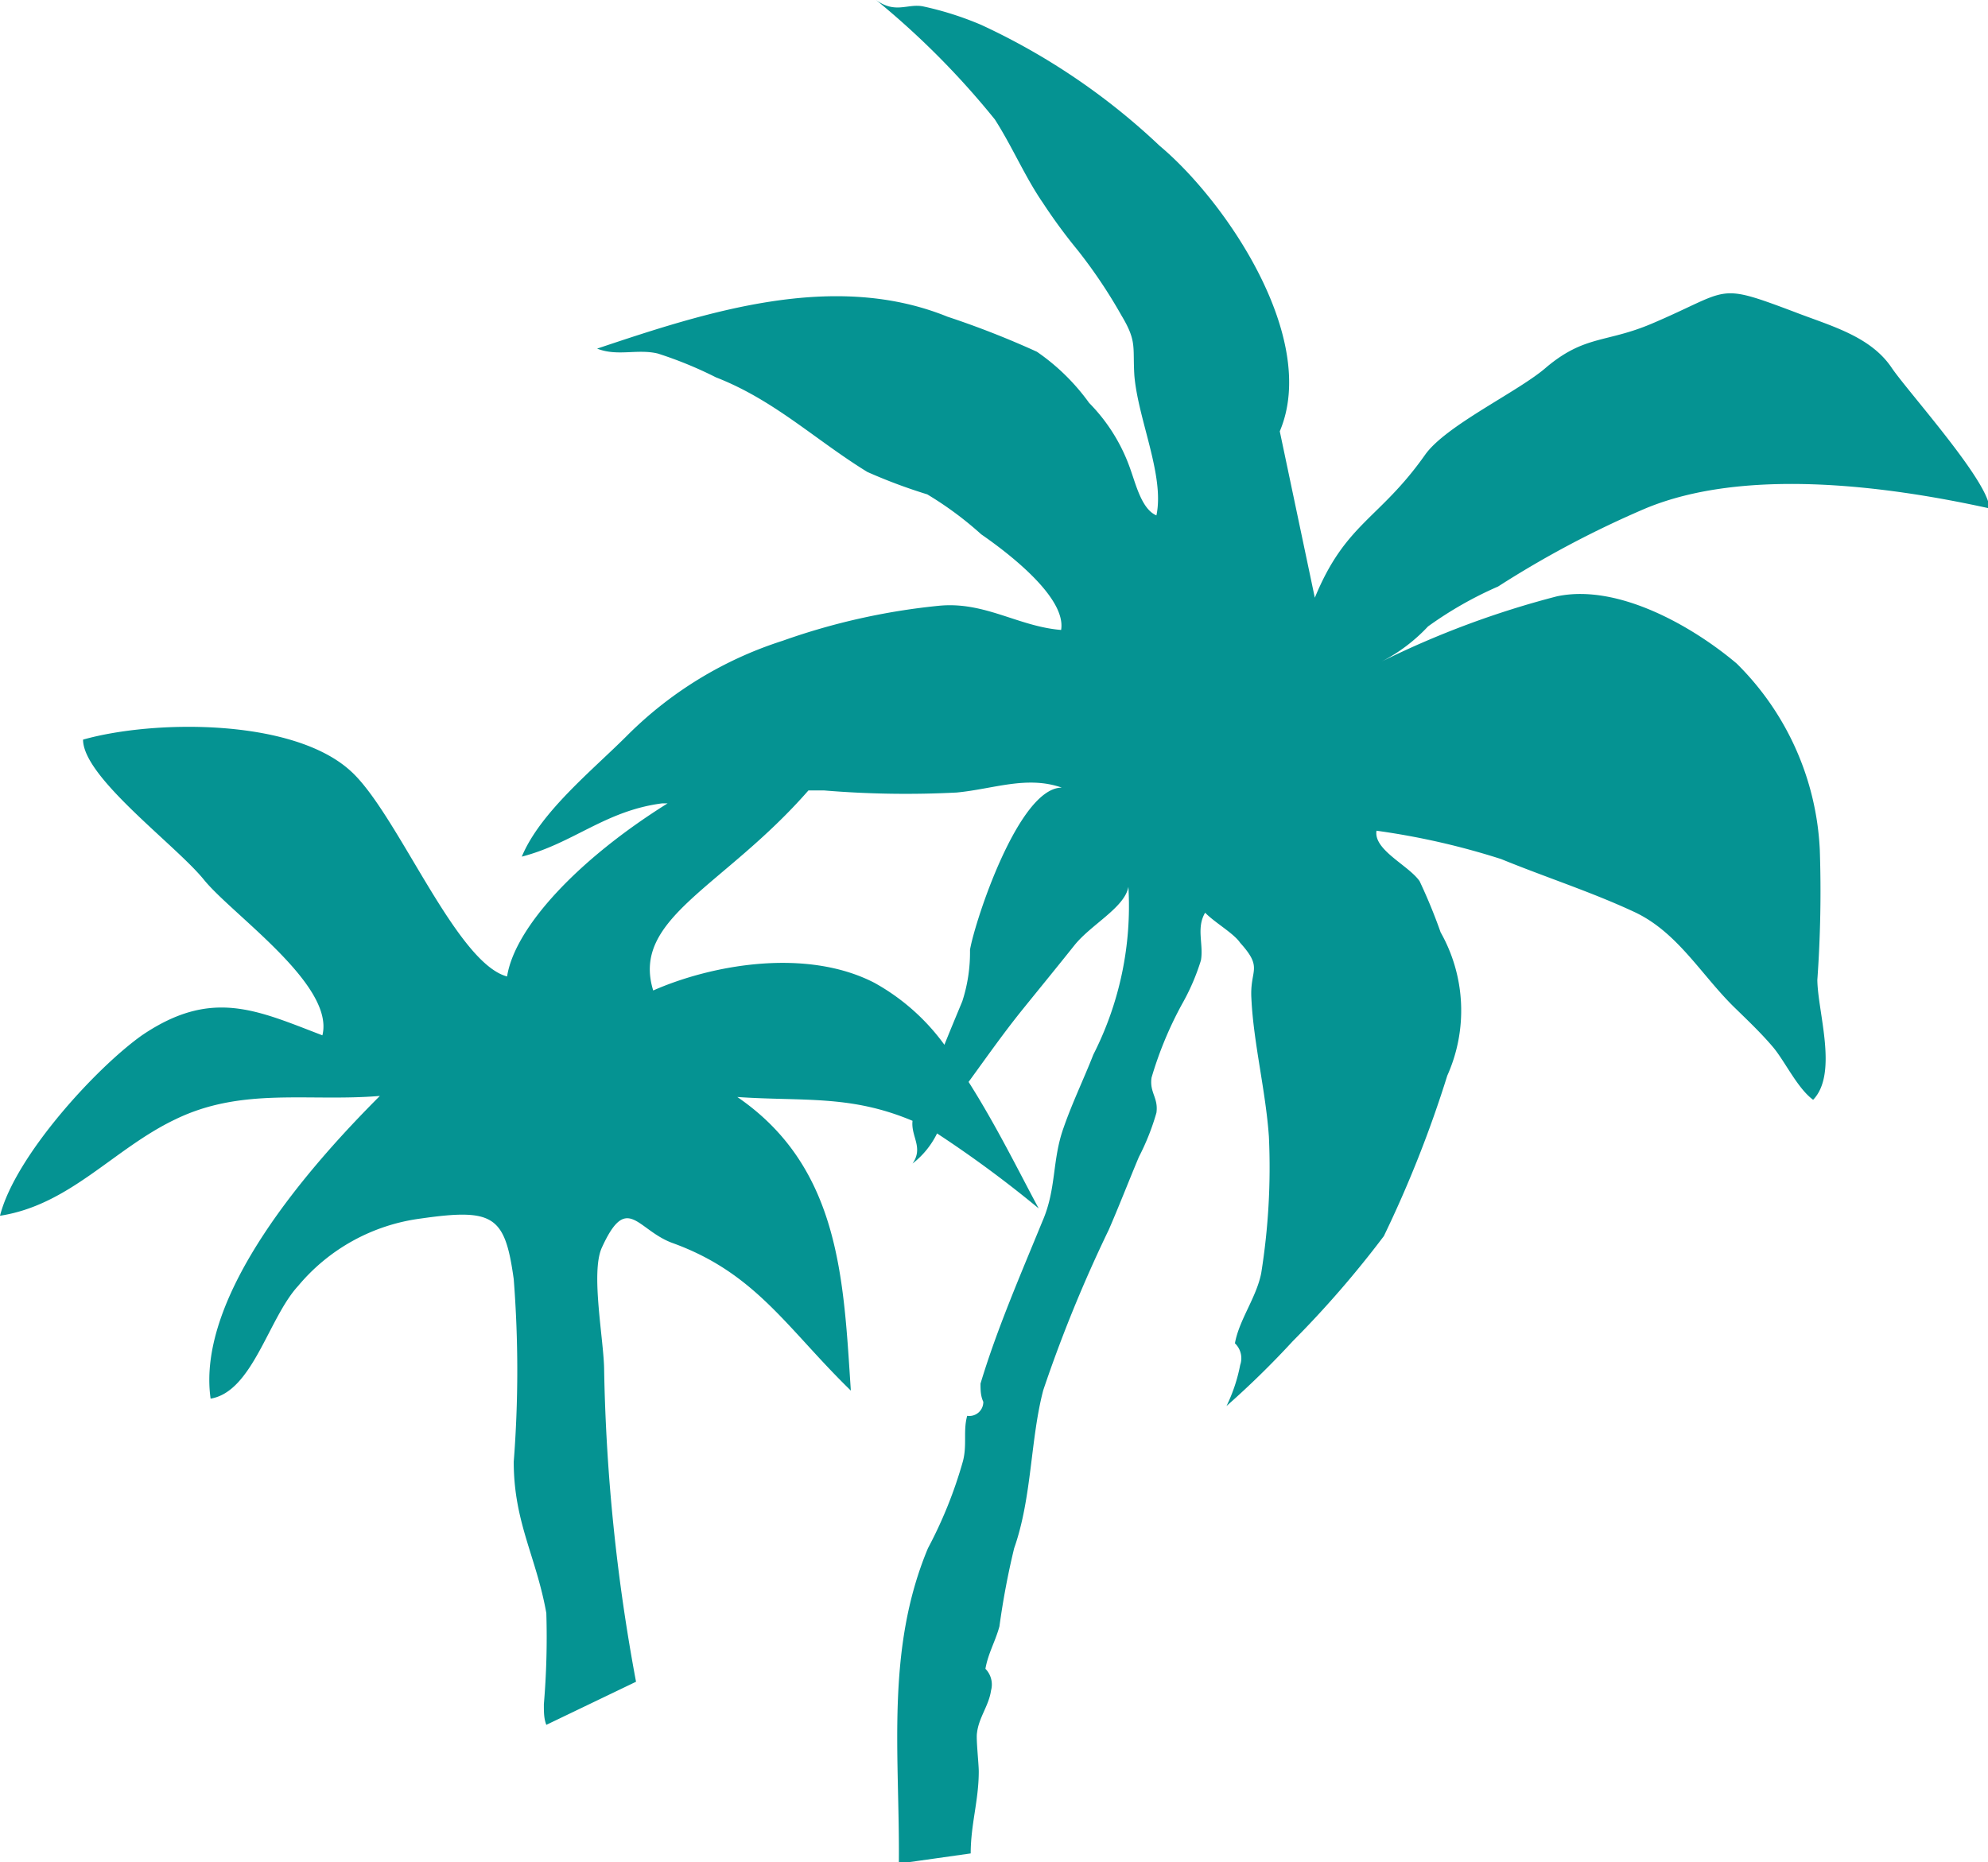 <svg xmlns="http://www.w3.org/2000/svg" viewBox="0 0 56.73 53.15"><defs><style>.cls-1{fill:#059392;}</style></defs><g id="レイヤー_2" data-name="レイヤー 2"><g id="レイヤー_1-2" data-name="レイヤー 1"><path class="cls-1" d="M27.7,52.9c0-.83.23-1.51.23-2.34,0-.22-.08-.94-.05-1.1.05-.44.34-.78.4-1.21a.64.64,0,0,0-.16-.62c.08-.45.28-.77.4-1.21a22.19,22.19,0,0,1,.42-2.23c.51-1.45.46-3.1.83-4.51a39.61,39.61,0,0,1,1.87-4.58c.3-.69.57-1.39.86-2.08A6.83,6.83,0,0,0,33,31.76c.06-.43-.2-.57-.14-1a10.59,10.59,0,0,1,.87-2.1,6.29,6.29,0,0,0,.54-1.25c.08-.46-.14-.92.12-1.36.27.28.82.59,1,.86.67.74.27.75.32,1.59.06,1.27.41,2.64.5,3.95a19.13,19.13,0,0,1-.22,3.89c-.14.7-.63,1.33-.75,2a.59.59,0,0,1,.15.62A4.68,4.68,0,0,1,35,40.13a25.4,25.4,0,0,0,1.89-1.85,29.14,29.14,0,0,0,2.6-3A33.3,33.3,0,0,0,41.3,30.7a4.54,4.54,0,0,0-.19-4.09,15.43,15.43,0,0,0-.6-1.46c-.31-.45-1.32-.89-1.23-1.44a21.06,21.06,0,0,1,3.56.81c1.27.52,2.58.94,3.8,1.51s1.89,1.77,2.83,2.7c.4.39.78.75,1.12,1.15s.7,1.18,1.15,1.51c.72-.75.13-2.5.12-3.42a35.63,35.63,0,0,0,.07-3.72,8,8,0,0,0-2.37-5.31c-1.24-1.05-3.38-2.29-5.13-1.92a25.87,25.87,0,0,0-5,1.86,4.86,4.86,0,0,0,1.32-1,10.77,10.77,0,0,1,2-1.14,28.52,28.52,0,0,1,4.21-2.23c2.77-1.15,6.73-.68,9.81,0,0-.75-2.3-3.3-2.78-4-.61-.92-1.76-1.21-2.79-1.61-2.26-.85-1.79-.63-4.07.34-1.3.55-1.9.32-3,1.24-.78.69-2.88,1.66-3.47,2.51-1.3,1.84-2.26,1.93-3.14,4.07l-1-4.75C37.64,9.67,35,5.76,33.09,4.16A19,19,0,0,0,28,.71,9.11,9.11,0,0,0,26.33.18C25.89.1,25.55.4,25,0a23.24,23.24,0,0,1,3.39,3.41c.5.78.86,1.64,1.37,2.38a15.55,15.55,0,0,0,1,1.36A14.45,14.45,0,0,1,32,9c.45.75.32.89.37,1.71.1,1.25.87,2.87.63,4-.41-.17-.58-.86-.73-1.28a5.06,5.06,0,0,0-1.19-1.93,6.08,6.08,0,0,0-1.49-1.46,25.37,25.37,0,0,0-2.55-1c-3.25-1.32-6.87-.14-10,.91.58.23,1.14,0,1.73.14a11.35,11.35,0,0,1,1.66.68c1.67.65,2.84,1.79,4.32,2.7a15.33,15.33,0,0,0,1.71.64A9.87,9.87,0,0,1,28,15.25c.68.47,2.44,1.78,2.28,2.73-1.23-.1-2.18-.82-3.49-.69a18.89,18.89,0,0,0-4.46,1A11,11,0,0,0,17.89,21c-1,1-2.47,2.18-3,3.45,1.47-.38,2.38-1.31,4-1.52l.16,0c-2.56,1.6-4.36,3.54-4.58,4.94C13,27.48,11.33,23.19,10,22c-1.65-1.5-5.61-1.46-7.63-.89,0,1.08,2.64,3,3.45,4s3.74,3,3.38,4.44c-1.88-.72-3.16-1.35-5.15,0C2.74,30.48.43,33,0,34.7c2-.31,3.24-1.91,5-2.75,1.91-.93,3.79-.5,5.84-.67-2,2-5.25,5.69-4.83,8.64,1.2-.2,1.65-2.3,2.5-3.22A5.48,5.48,0,0,1,12,34.78c2.09-.3,2.41-.08,2.66,1.73a33.57,33.57,0,0,1,0,5.21c0,1.73.64,2.7.93,4.32a22.76,22.76,0,0,1-.07,2.6c0,.23,0,.41.07.59L18.15,48a53.47,53.47,0,0,1-.91-8.88c0-.83-.39-2.78-.07-3.5.72-1.59,1-.53,2-.15,2.4.86,3.29,2.45,5.11,4.22-.21-3.13-.29-6.36-3.24-8.38,1.88.13,3.22-.07,5,.68-.05.45.32.76,0,1.22a2.44,2.44,0,0,0,.7-.86,32.73,32.73,0,0,1,2.9,2.14c-.54-1-1.2-2.35-2-3.61.51-.7,1-1.4,1.55-2.08s1-1.23,1.47-1.82,1.44-1.08,1.54-1.67a9.35,9.35,0,0,1-1,4.79c-.27.69-.6,1.37-.85,2.09-.33.92-.2,1.74-.6,2.66-.63,1.54-1.3,3.08-1.77,4.64,0,.17,0,.35.08.52a.4.4,0,0,1-.46.4c-.12.43,0,.82-.12,1.29a12.51,12.51,0,0,1-1,2.49c-1.22,2.92-.8,5.92-.83,9M23.07,22.56h.44a28.21,28.21,0,0,0,3.79.06c1.05-.1,2-.49,3-.14-1.24,0-2.49,3.85-2.62,4.63a4.52,4.52,0,0,1-.22,1.47c-.17.41-.35.84-.51,1.24a6.14,6.14,0,0,0-2-1.77c-1.94-1-4.63-.52-6.31.22C18,26.2,20.65,25.33,23.07,22.56Z"/></g></g></svg>